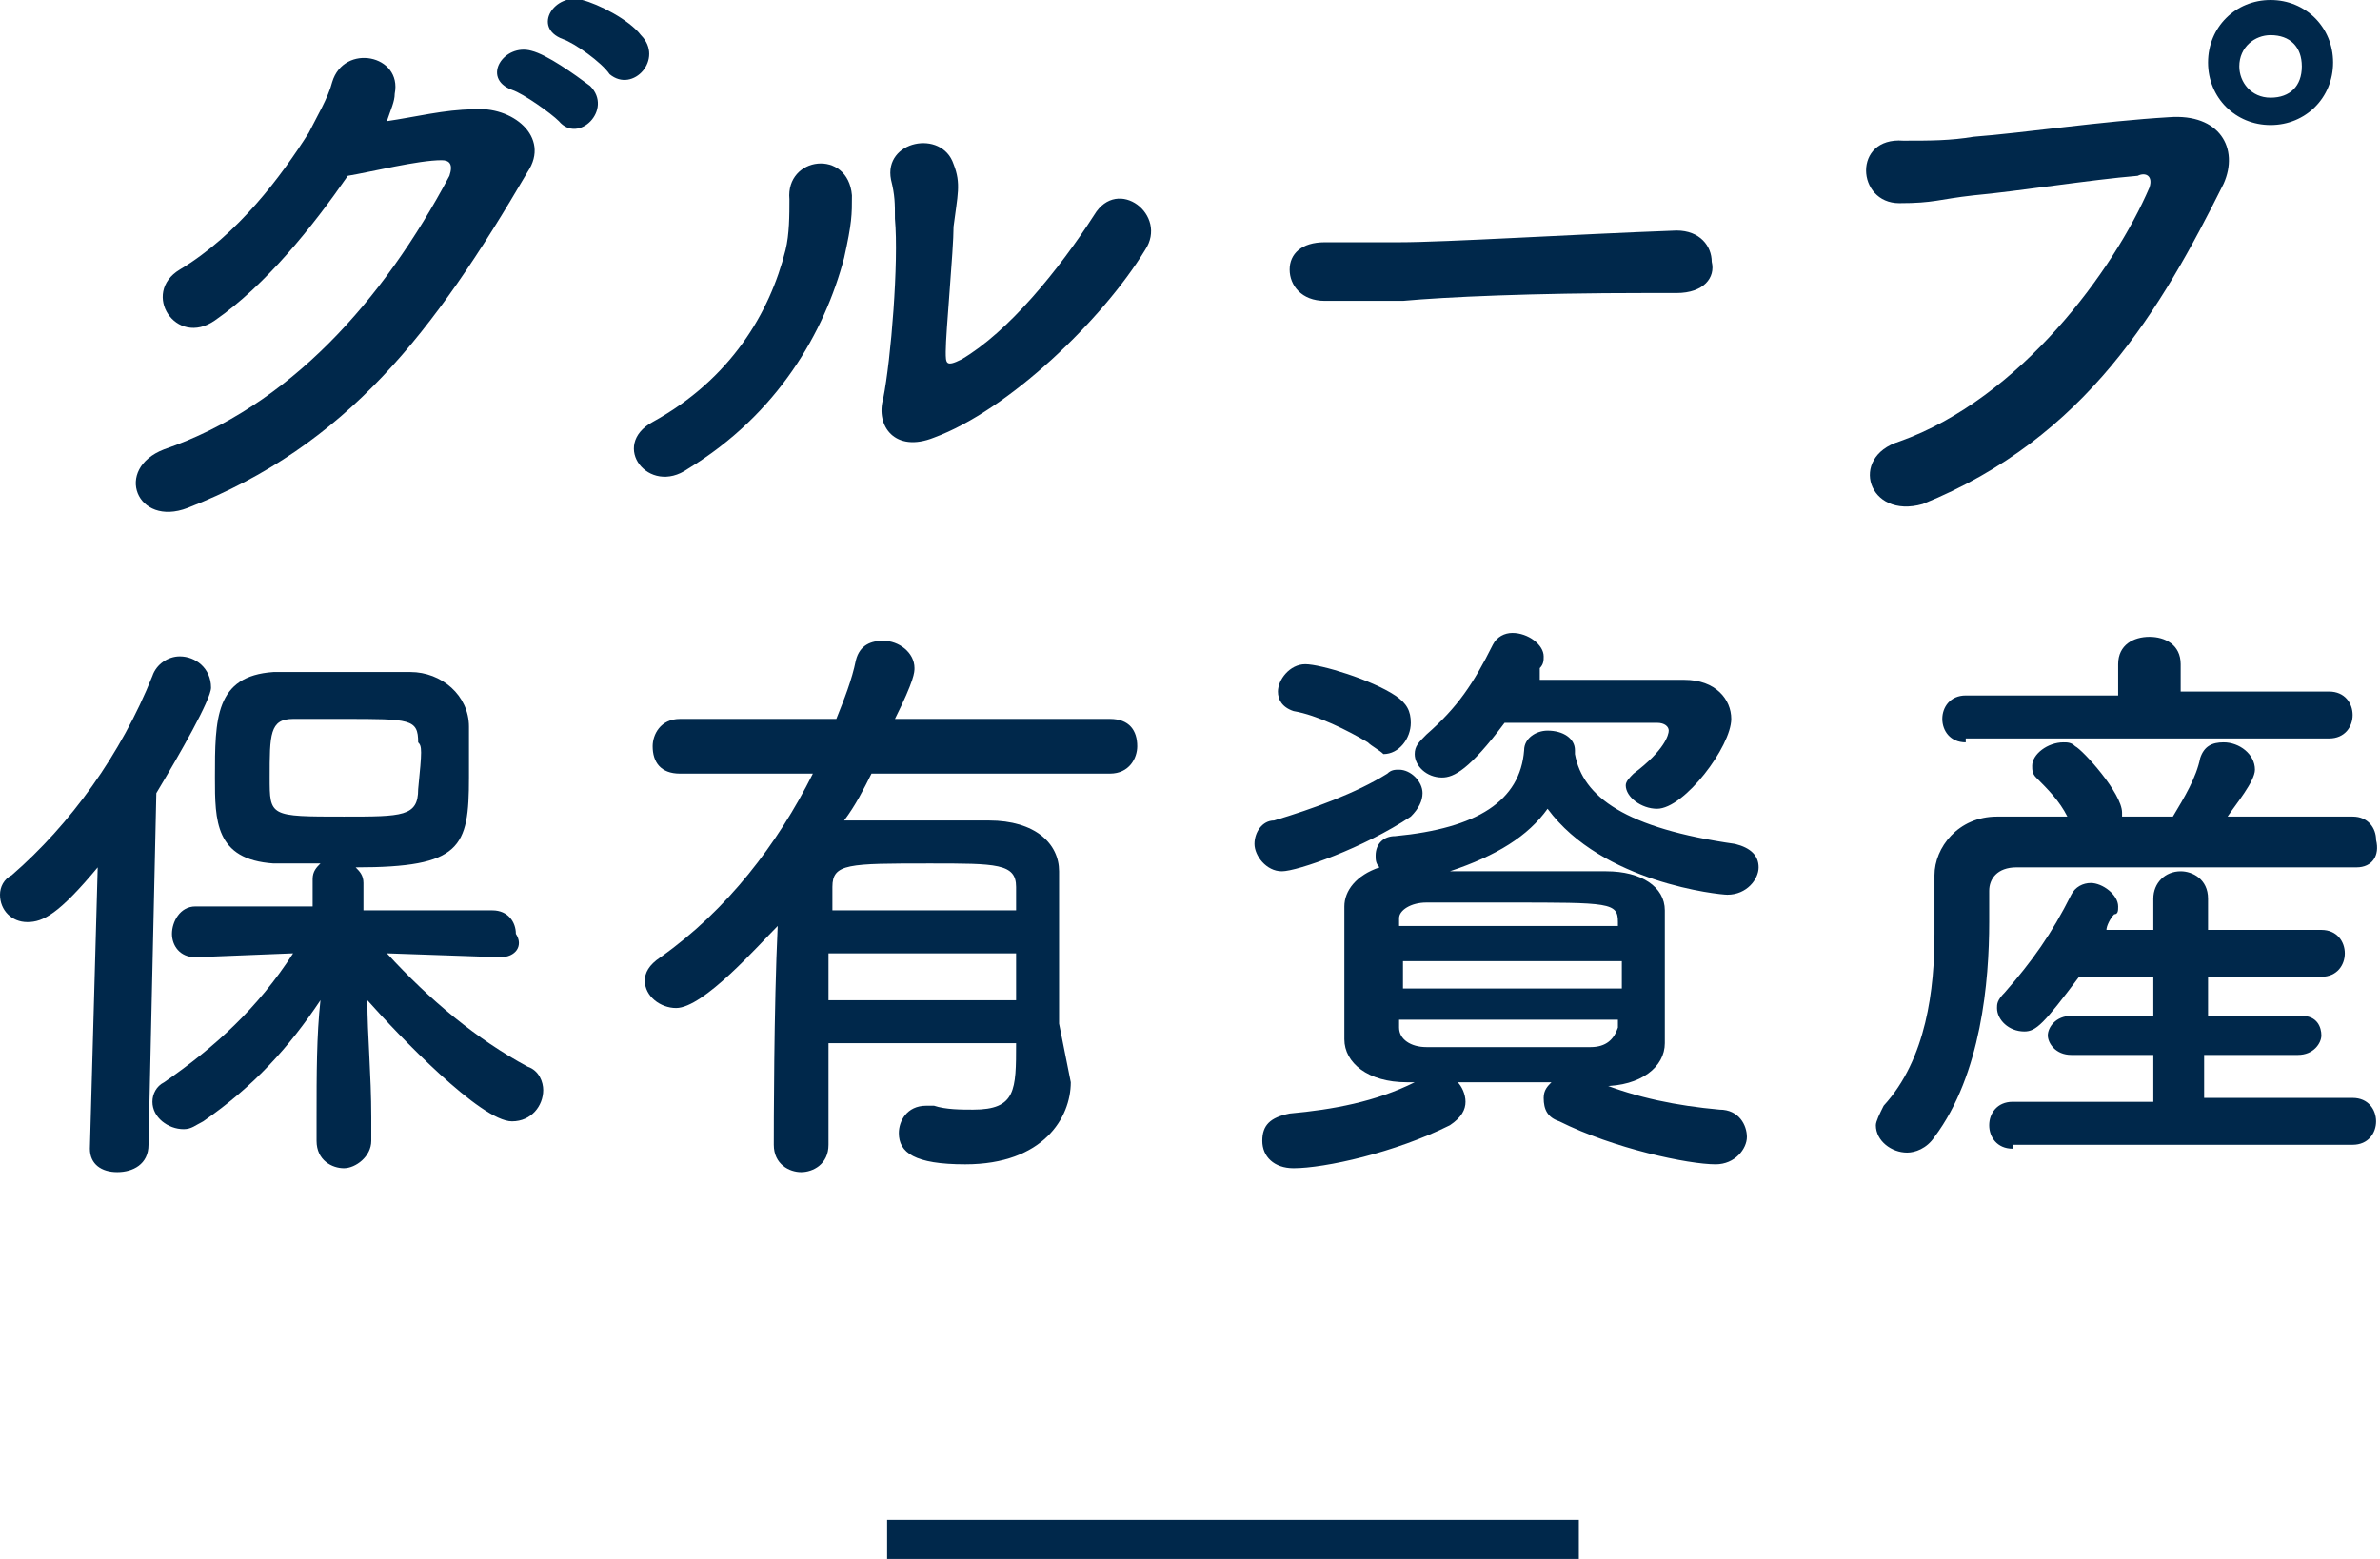 <?xml version="1.0" encoding="utf-8"?>
<!-- Generator: Adobe Illustrator 23.1.1, SVG Export Plug-In . SVG Version: 6.00 Build 0)  -->
<svg version="1.1" id="レイヤー_1" xmlns="http://www.w3.org/2000/svg" xmlns:xlink="http://www.w3.org/1999/xlink" x="0px"
	 y="0px" width="60.9px" height="39.9px" viewBox="0 0 60.9 39.9" style="enable-background:new 0 0 60.9 39.9;"
	 xml:space="preserve">
<style type="text/css">
	.st0{fill:#00284B;}
</style>
<g>
	<g>
		<path class="st0" d="M5.5,8.2c-1,0.7-1.9-0.7-0.9-1.3C6.1,6,7.2,4.5,7.9,3.4C8.1,3,8.4,2.5,8.5,2.1c0.3-1,1.8-0.7,1.6,0.3
			c0,0.2-0.1,0.4-0.2,0.7c0.7-0.1,1.5-0.3,2.2-0.3c1-0.1,2,0.7,1.4,1.6c-2.4,4.1-4.6,7-8.7,8.6c-1.3,0.5-1.9-1-0.6-1.5
			c3.2-1.1,5.6-3.8,7.3-7c0.1-0.3,0-0.4-0.2-0.4c-0.6,0-1.8,0.3-2.4,0.4C8,5.8,6.8,7.3,5.5,8.2z M13.1,2.3c-0.8-0.3-0.2-1.2,0.5-1
			c0.4,0.1,1.1,0.6,1.5,0.9c0.6,0.6-0.3,1.5-0.8,0.9C14.1,2.9,13.4,2.4,13.1,2.3z M14.4,1c-0.8-0.3-0.2-1.2,0.5-1
			c0.4,0.1,1.2,0.5,1.5,0.9c0.6,0.6-0.2,1.5-0.8,1C15.4,1.6,14.7,1.1,14.4,1z"/>
		<path class="st0" d="M16.7,10.8c2-1.1,3-2.8,3.4-4.4c0.1-0.4,0.1-0.9,0.1-1.3C20.1,4,21.7,3.8,21.8,5c0,0.5,0,0.7-0.2,1.6
			c-0.5,1.9-1.7,4-4,5.4C16.6,12.7,15.6,11.4,16.7,10.8z M23.9,11.2c-1,0.4-1.5-0.3-1.3-1c0.2-1,0.4-3.5,0.3-4.6c0-0.4,0-0.6-0.1-1
			c-0.2-1,1.3-1.3,1.6-0.4c0.2,0.5,0.1,0.8,0,1.6c0,0.6-0.2,2.7-0.2,3.2c0,0.3,0,0.4,0.4,0.2c1.2-0.7,2.5-2.3,3.4-3.7
			c0.6-1,1.9,0,1.3,0.9C28.2,8.2,25.8,10.5,23.9,11.2z"/>
		<path class="st0" d="M42.9,7.5c-0.3,0-0.5,0-0.8,0c-2.9,0-5.1,0.1-6.2,0.2c-0.8,0-1.2,0-1.5,0c-0.2,0-0.3,0-0.5,0
			c-0.6,0-0.9-0.4-0.9-0.8c0-0.4,0.3-0.7,0.9-0.7c0,0,0.1,0,0.1,0c0.6,0,1.2,0,1.8,0c1.2,0,4.4-0.2,7.1-0.3c0,0,0,0,0,0
			c0.6,0,0.9,0.4,0.9,0.8C43.9,7.1,43.6,7.5,42.9,7.5L42.9,7.5z"/>
		<path class="st0" d="M48.6,11.3c3.1-1.1,5.5-4.4,6.4-6.5c0.1-0.3-0.1-0.4-0.3-0.3c-1.2,0.1-3.1,0.4-4.2,0.5
			c-0.9,0.1-1,0.2-1.9,0.2c-1.1,0-1.2-1.7,0.1-1.6c0.7,0,1.2,0,1.8-0.1c1.3-0.1,3.3-0.4,5-0.5c1.3-0.1,1.8,0.8,1.4,1.7
			c-1.6,3.2-3.5,6.5-7.7,8.2C47.8,13.3,47.3,11.7,48.6,11.3z M58.1,3.2c-0.9,0-1.6-0.7-1.6-1.6c0-0.9,0.7-1.6,1.6-1.6
			s1.6,0.7,1.6,1.6C59.7,2.5,59,3.2,58.1,3.2z M58.1,0.9c-0.4,0-0.8,0.3-0.8,0.8c0,0.4,0.3,0.8,0.8,0.8s0.8-0.3,0.8-0.8
			C58.9,1.2,58.6,0.9,58.1,0.9z"/>
		<path class="st0" d="M2.5,22.2c-1,1.2-1.4,1.4-1.8,1.4c-0.4,0-0.7-0.3-0.7-0.7c0-0.2,0.1-0.4,0.3-0.5c1.5-1.3,2.8-3.1,3.6-5.1
			c0.1-0.3,0.4-0.5,0.7-0.5c0.4,0,0.8,0.3,0.8,0.8c0,0.3-0.8,1.7-1.4,2.7l-0.2,9c0,0.5-0.4,0.7-0.8,0.7c-0.4,0-0.7-0.2-0.7-0.6
			c0,0,0,0,0,0L2.5,22.2z M12.8,24.5l-2.9-0.1c1.1,1.2,2.3,2.2,3.6,2.9c0.3,0.1,0.4,0.4,0.4,0.6c0,0.4-0.3,0.8-0.8,0.8
			c-0.8,0-2.9-2.2-3.7-3.1c0,0.9,0.1,1.9,0.1,3c0,0.2,0,0.4,0,0.6c0,0.4-0.4,0.7-0.7,0.7c-0.3,0-0.7-0.2-0.7-0.7c0-0.2,0-0.4,0-0.6
			c0-1.1,0-2.1,0.1-3c-0.8,1.2-1.7,2.2-3,3.1c-0.2,0.1-0.3,0.2-0.5,0.2c-0.4,0-0.8-0.3-0.8-0.7c0-0.2,0.1-0.4,0.3-0.5
			c1.3-0.9,2.4-1.9,3.3-3.3L5,24.5h0c-0.4,0-0.6-0.3-0.6-0.6c0-0.3,0.2-0.7,0.6-0.7l3,0v-0.7c0-0.2,0.1-0.3,0.2-0.4
			c-0.4,0-0.8,0-1.2,0C5.5,22,5.5,21,5.5,19.9c0-1.5,0-2.6,1.5-2.7c0.5,0,1.1,0,1.6,0c0.7,0,1.4,0,1.9,0c0.8,0,1.5,0.6,1.5,1.4
			c0,0.4,0,0.9,0,1.3c0,1.8-0.2,2.3-2.9,2.3c0.1,0.1,0.2,0.2,0.2,0.4v0.7l3.3,0c0.4,0,0.6,0.3,0.6,0.6
			C13.4,24.2,13.2,24.5,12.8,24.5L12.8,24.5z M10.7,19c0-0.6-0.2-0.6-1.9-0.6c-0.5,0-0.9,0-1.3,0c-0.6,0-0.6,0.4-0.6,1.5
			c0,1,0,1,1.9,1c1.5,0,1.9,0,1.9-0.7C10.8,19.2,10.8,19.1,10.7,19z"/>
		<path class="st0" d="M27.4,27.7C27.4,27.7,27.4,27.7,27.4,27.7c0,0.9-0.7,2.1-2.7,2.1c-1.3,0-1.7-0.3-1.7-0.8
			c0-0.3,0.2-0.7,0.7-0.7c0.1,0,0.1,0,0.2,0c0.3,0.1,0.7,0.1,1,0.1c1.1,0,1.1-0.5,1.1-1.7h-4.8v2.6c0,0.5-0.4,0.7-0.7,0.7
			s-0.7-0.2-0.7-0.7c0-0.4,0-3.5,0.1-5.6c-0.5,0.5-1.9,2.1-2.6,2.1c-0.4,0-0.8-0.3-0.8-0.7c0-0.2,0.1-0.4,0.4-0.6
			c1.7-1.2,3-2.9,3.9-4.7h-3.4c-0.5,0-0.7-0.3-0.7-0.7c0-0.3,0.2-0.7,0.7-0.7h4c0.2-0.5,0.4-1,0.5-1.5c0.1-0.4,0.4-0.5,0.7-0.5
			c0.4,0,0.8,0.3,0.8,0.7c0,0.1,0,0.3-0.5,1.3h5.5c0.5,0,0.7,0.3,0.7,0.7c0,0.3-0.2,0.7-0.7,0.7h-6.1c-0.2,0.4-0.4,0.8-0.7,1.2
			c0.7,0,1.5,0,2.3,0c0.5,0,1,0,1.4,0c1.2,0,1.8,0.6,1.8,1.3c0,0.7,0,3.3,0,3.9L27.4,27.7z M26,24.4h-4.8v1.2H26V24.4z M26,23.3
			c0-0.3,0-0.5,0-0.6c0-0.6-0.5-0.6-2.2-0.6c-2.1,0-2.5,0-2.5,0.6c0,0.2,0,0.4,0,0.6H26z"/>
		<path class="st0" d="M32.8,22.3c-0.4,0-0.7-0.4-0.7-0.7c0-0.3,0.2-0.6,0.5-0.6c1-0.3,2.1-0.7,2.9-1.2c0.1-0.1,0.2-0.1,0.3-0.1
			c0.3,0,0.6,0.3,0.6,0.6c0,0.2-0.1,0.4-0.3,0.6C34.9,21.7,33.2,22.3,32.8,22.3z M40.9,27.7c1,0.4,2,0.6,3.1,0.7
			c0.5,0,0.7,0.4,0.7,0.7c0,0.3-0.3,0.7-0.8,0.7c-0.7,0-2.6-0.4-4-1.1c-0.3-0.1-0.4-0.3-0.4-0.6c0-0.2,0.1-0.3,0.2-0.4
			c-0.6,0-1.1,0-1.6,0c-0.3,0-0.5,0-0.8,0c0.1,0.1,0.2,0.3,0.2,0.5c0,0.2-0.1,0.4-0.4,0.6c-1.4,0.7-3.2,1.1-4,1.1
			c-0.5,0-0.8-0.3-0.8-0.7s0.2-0.6,0.7-0.7c1.1-0.1,2.2-0.3,3.2-0.8h-0.2c-1,0-1.6-0.5-1.6-1.1c0-0.5,0-1.1,0-1.6c0-0.6,0-1.2,0-1.8
			c0-0.4,0.3-0.8,0.9-1c-0.1-0.1-0.1-0.2-0.1-0.3c0-0.3,0.2-0.5,0.5-0.5c2.1-0.2,3.2-0.9,3.3-2.2c0-0.3,0.3-0.5,0.6-0.5
			c0.4,0,0.7,0.2,0.7,0.5c0,0,0,0,0,0.1l0,0c0.2,1.1,1.3,1.9,4.1,2.3c0.4,0.1,0.6,0.3,0.6,0.6c0,0.3-0.3,0.7-0.8,0.7
			c-0.2,0-3.2-0.3-4.6-2.2c-0.5,0.7-1.3,1.2-2.5,1.6c0.5,0,1,0,1.6,0c0.8,0,1.5,0,2.4,0c0.9,0,1.5,0.4,1.5,1c0,0.6,0,1.1,0,1.7
			s0,1.1,0,1.7c0,0.6-0.6,1.1-1.6,1.1H40.9z M35,19c-0.5-0.3-1.3-0.7-1.9-0.8c-0.3-0.1-0.4-0.3-0.4-0.5c0-0.3,0.3-0.7,0.7-0.7
			c0.4,0,1.7,0.4,2.3,0.8c0.3,0.2,0.4,0.4,0.4,0.7c0,0.4-0.3,0.8-0.7,0.8C35.3,19.2,35.1,19.1,35,19z M41.5,24.6h-5.6v0.7h5.6V24.6z
			 M41.4,23.6c0-0.5-0.2-0.5-2.8-0.5c-0.7,0-1.4,0-2.1,0c-0.4,0-0.7,0.2-0.7,0.4v0.2h5.6V23.6z M41.4,26.1h-5.6v0.2
			c0,0.3,0.3,0.5,0.7,0.5c0.7,0,1.4,0,2.1,0c0.7,0,1.4,0,2.1,0c0.4,0,0.6-0.2,0.7-0.5V26.1z M39.4,17.4c0.9,0,1.9,0,2.7,0
			c0.4,0,0.7,0,1,0c0.8,0,1.2,0.5,1.2,1c0,0.7-1.2,2.3-1.9,2.3c-0.4,0-0.8-0.3-0.8-0.6c0-0.1,0.1-0.2,0.2-0.3c0.8-0.6,0.9-1,0.9-1.1
			c0-0.1-0.1-0.2-0.3-0.2c-0.3,0-1,0-1.8,0c-0.7,0-1.5,0-2.1,0c-0.9,1.2-1.3,1.4-1.6,1.4c-0.4,0-0.7-0.3-0.7-0.6
			c0-0.2,0.1-0.3,0.3-0.5c0.8-0.7,1.2-1.3,1.7-2.3c0.1-0.2,0.3-0.3,0.5-0.3c0.4,0,0.8,0.3,0.8,0.6c0,0.1,0,0.2-0.1,0.3L39.4,17.4z"
			/>
		<path class="st0" d="M60.3,22.2c-1.1,0-2.2,0-3.3,0c-1.9,0-3.7,0-5.4,0c-0.5,0-0.7,0.3-0.7,0.6c0,0.2,0,0.5,0,0.8
			c0,1.5-0.2,3.9-1.4,5.5c-0.2,0.3-0.5,0.4-0.7,0.4c-0.4,0-0.8-0.3-0.8-0.7c0-0.1,0.1-0.3,0.2-0.5c1.1-1.2,1.3-3,1.3-4.4
			c0-0.6,0-1,0-1.4c0,0,0,0,0-0.1c0-0.7,0.6-1.5,1.6-1.5c0.6,0,1.2,0,1.8,0c-0.2-0.4-0.5-0.7-0.8-1c-0.1-0.1-0.1-0.2-0.1-0.3
			c0-0.3,0.4-0.6,0.8-0.6c0.1,0,0.2,0,0.3,0.1c0.2,0.1,1.2,1.2,1.2,1.7c0,0,0,0,0,0.1h1.3c0.3-0.5,0.6-1,0.7-1.5
			c0.1-0.3,0.3-0.4,0.6-0.4c0.4,0,0.8,0.3,0.8,0.7c0,0.3-0.5,0.9-0.7,1.2c1.1,0,2.1,0,3.2,0c0.4,0,0.6,0.3,0.6,0.6
			C60.9,21.9,60.7,22.2,60.3,22.2L60.3,22.2z M50.3,19c-0.4,0-0.6-0.3-0.6-0.6c0-0.3,0.2-0.6,0.6-0.6h3.9V17v0
			c0-0.5,0.4-0.7,0.8-0.7c0.4,0,0.8,0.2,0.8,0.7v0l0,0.7h3.8c0.4,0,0.6,0.3,0.6,0.6c0,0.3-0.2,0.6-0.6,0.6H50.3z M51.5,29.4
			c-0.4,0-0.6-0.3-0.6-0.6c0-0.3,0.2-0.6,0.6-0.6l3.6,0V27H53c-0.4,0-0.6-0.3-0.6-0.5S52.6,26,53,26h2.1v-1h-1.9
			c-0.9,1.2-1.1,1.4-1.4,1.4c-0.4,0-0.7-0.3-0.7-0.6c0-0.1,0-0.2,0.2-0.4c0.7-0.8,1.2-1.5,1.7-2.5c0.1-0.2,0.3-0.3,0.5-0.3
			c0.3,0,0.7,0.3,0.7,0.6c0,0.1,0,0.2-0.1,0.2c-0.1,0.1-0.2,0.3-0.2,0.4h1.2v-0.8c0-0.4,0.3-0.7,0.7-0.7c0.3,0,0.7,0.2,0.7,0.7v0.8
			l2.9,0c0.4,0,0.6,0.3,0.6,0.6c0,0.3-0.2,0.6-0.6,0.6l-2.9,0v1h2.4c0.4,0,0.5,0.3,0.5,0.5S59.2,27,58.8,27h-2.4v1.1l3.8,0
			c0.4,0,0.6,0.3,0.6,0.6c0,0.3-0.2,0.6-0.6,0.6H51.5z"/>
	</g>
	<g>
		<rect x="22.7" y="38.9" class="st0" width="17.7" height="1"/>
	</g>
</g>
</svg>
